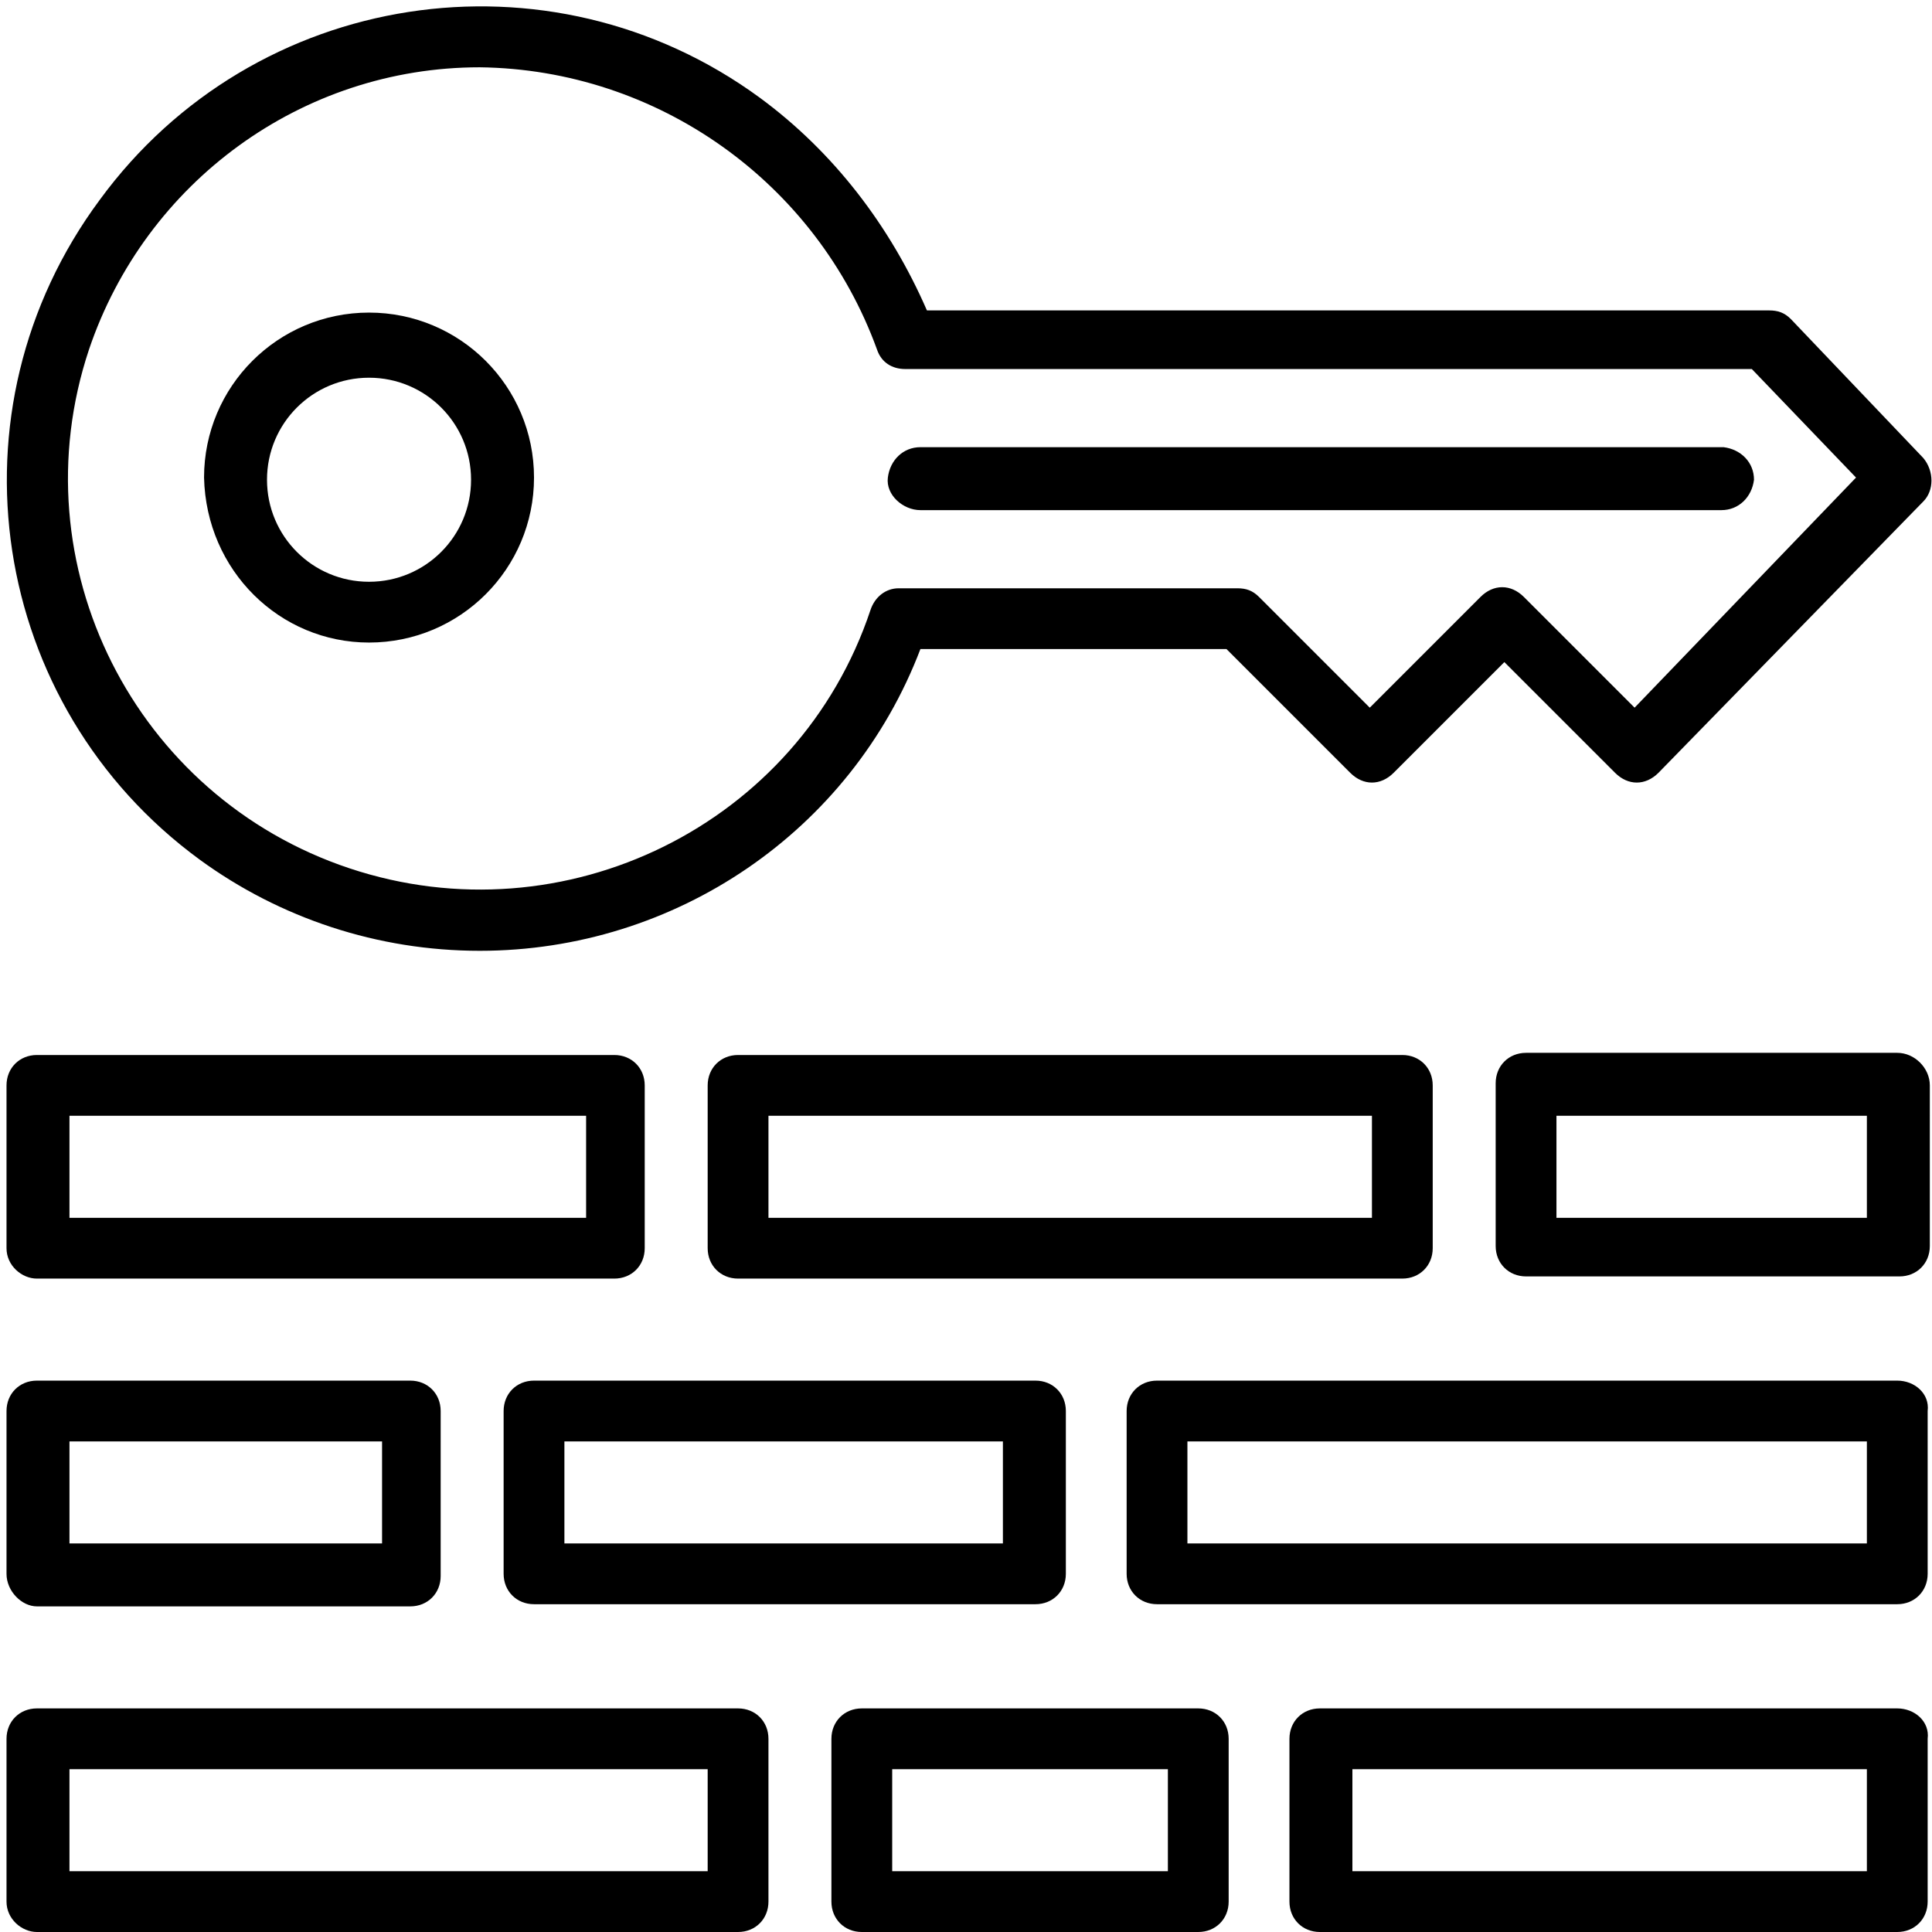 <?xml version="1.0" encoding="utf-8"?>
<!-- Generator: Adobe Illustrator 23.0.6, SVG Export Plug-In . SVG Version: 6.00 Build 0)  -->
<svg version="1.1" id="Layer_1" xmlns="http://www.w3.org/2000/svg" xmlns:xlink="http://www.w3.org/1999/xlink" x="0px" y="0px"
	 viewBox="0 0 89 89" style="enable-background:new 0 0 89 89;" xml:space="preserve">
<g>
	<path d="M17,29.6c4.2,0,7.6-3.4,7.6-7.6s-3.4-7.6-7.6-7.6c-4.2,0-7.6,3.4-7.6,7.6C9.5,26.3,12.9,29.6,17,29.6z M12.3,22.1
		c0-2.6,2.1-4.7,4.7-4.7c2.6,0,4.7,2.1,4.7,4.7c0,2.6-2.1,4.7-4.7,4.7C14.4,26.8,12.3,24.7,12.3,22.1C12.3,22.1,12.3,22.1,12.3,22.1
		z"/>
	<path d="M9.2,39.6c3.7,2.7,8.2,4.2,12.9,4.2l0,0c9,0,17.1-5.5,20.3-13.9h14.1l5.7,5.7c0.6,0.6,1.4,0.6,2,0c0,0,0,0,0,0l5.1-5.1
		l5.1,5.1c0.6,0.6,1.4,0.6,2,0c0,0,0,0,0,0l12.2-12.5c0.5-0.5,0.5-1.4,0-2l-6.1-6.4c-0.3-0.3-0.6-0.4-1-0.4H42.7
		C41,10.4,38.4,7,35,4.5c-9.7-7.1-23.3-5-30.4,4.7C-2.6,18.9-0.5,32.5,9.2,39.6z M4.1,16.1c2.6-7.7,9.8-13,18-13v0
		c8.2,0.1,15.5,5.3,18.3,13c0.2,0.6,0.7,0.9,1.3,0.9h39l4.8,5L75.3,32.6l-5.1-5.1c-0.6-0.6-1.4-0.6-2,0c0,0,0,0,0,0l-5.1,5.1
		l-5.1-5.1c-0.3-0.3-0.6-0.4-1-0.4H41.4c-0.6,0-1.1,0.4-1.3,1C36.8,38,26,43.3,16.1,40C6.2,36.7,0.8,26,4.1,16.1z"/>
	<path d="M42.4,23.5C42.4,23.5,42.4,23.5,42.4,23.5h36.9c0.8,0,1.4-0.6,1.5-1.4c0-0.8-0.6-1.4-1.4-1.5c0,0-0.1,0-0.1,0H42.4
		c-0.8,0-1.4,0.6-1.5,1.4S41.6,23.5,42.4,23.5z"/>
	<path d="M1.7,58.9h26.6c0.8,0,1.4-0.6,1.4-1.4V50c0-0.8-0.6-1.4-1.4-1.4H1.7c-0.8,0-1.4,0.6-1.4,1.4c0,0,0,0,0,0v7.5
		C0.3,58.3,1,58.9,1.7,58.9z M3.2,51.4h23.8v4.7H3.2L3.2,51.4z"/>
	<path d="M87.4,48.5H70.3c-0.8,0-1.4,0.6-1.4,1.4v7.5c0,0.8,0.6,1.4,1.4,1.4h17.2c0.8,0,1.4-0.6,1.4-1.4c0,0,0,0,0,0V50
		C88.9,49.2,88.2,48.5,87.4,48.5z M71.7,56.1v-4.7H86l0,4.7H71.7z"/>
	<path d="M66,57.5L66,57.5l0-7.5c0-0.8-0.6-1.4-1.4-1.4H34c-0.8,0-1.4,0.6-1.4,1.4c0,0,0,0,0,0v7.5c0,0.8,0.6,1.4,1.4,1.4h30.6
		C65.4,58.9,66,58.3,66,57.5z M35.4,56.1v-4.7h27.8l0,4.7H35.4z"/>
	<path d="M1.7,74h17.2c0.8,0,1.4-0.6,1.4-1.4V65c0-0.8-0.6-1.4-1.4-1.4H1.7c-0.8,0-1.4,0.6-1.4,1.4c0,0,0,0,0,0v7.5
		C0.3,73.3,1,74,1.7,74z M3.2,66.4h14.4v4.7H3.2L3.2,66.4z"/>
	<path d="M87.4,63.6H53.3c-0.8,0-1.4,0.6-1.4,1.4v7.5c0,0.8,0.6,1.4,1.4,1.4h34.1c0.8,0,1.4-0.6,1.4-1.4c0,0,0,0,0,0V65
		C88.9,64.2,88.2,63.6,87.4,63.6z M86,71.1H54.7v-4.7H86V71.1z"/>
	<path d="M24.6,63.6c-0.8,0-1.4,0.6-1.4,1.4v7.5c0,0.8,0.6,1.4,1.4,1.4h23.1c0.8,0,1.4-0.6,1.4-1.4c0,0,0,0,0,0V65
		c0-0.8-0.6-1.4-1.4-1.4H24.6z M46.2,71.1H26v-4.7h20.2V71.1z"/>
	<path d="M34,78.7L34,78.7H1.7c-0.8,0-1.4,0.6-1.4,1.4c0,0,0,0,0,0v7.5C0.3,88.4,1,89,1.7,89H34c0.8,0,1.4-0.6,1.4-1.4v-7.5
		C35.4,79.3,34.8,78.7,34,78.7z M32.6,86.2H3.2v-4.7h29.4L32.6,86.2z"/>
	<path d="M87.4,78.7H60.8c-0.8,0-1.4,0.6-1.4,1.4c0,0,0,0,0,0v7.5c0,0.8,0.6,1.4,1.4,1.4h26.6c0.8,0,1.4-0.6,1.4-1.4v-7.5
		C88.9,79.3,88.2,78.7,87.4,78.7z M86,86.2H62.3v-4.7H86V86.2z"/>
	<path d="M55.2,78.7L55.2,78.7H39.7c-0.8,0-1.4,0.6-1.4,1.4c0,0,0,0,0,0v7.5c0,0.8,0.6,1.4,1.4,1.4h15.5c0.8,0,1.4-0.6,1.4-1.4v-7.5
		C56.6,79.3,56,78.7,55.2,78.7z M53.8,86.2H41.1v-4.7h12.7V86.2z"/>
</g>
</svg>
